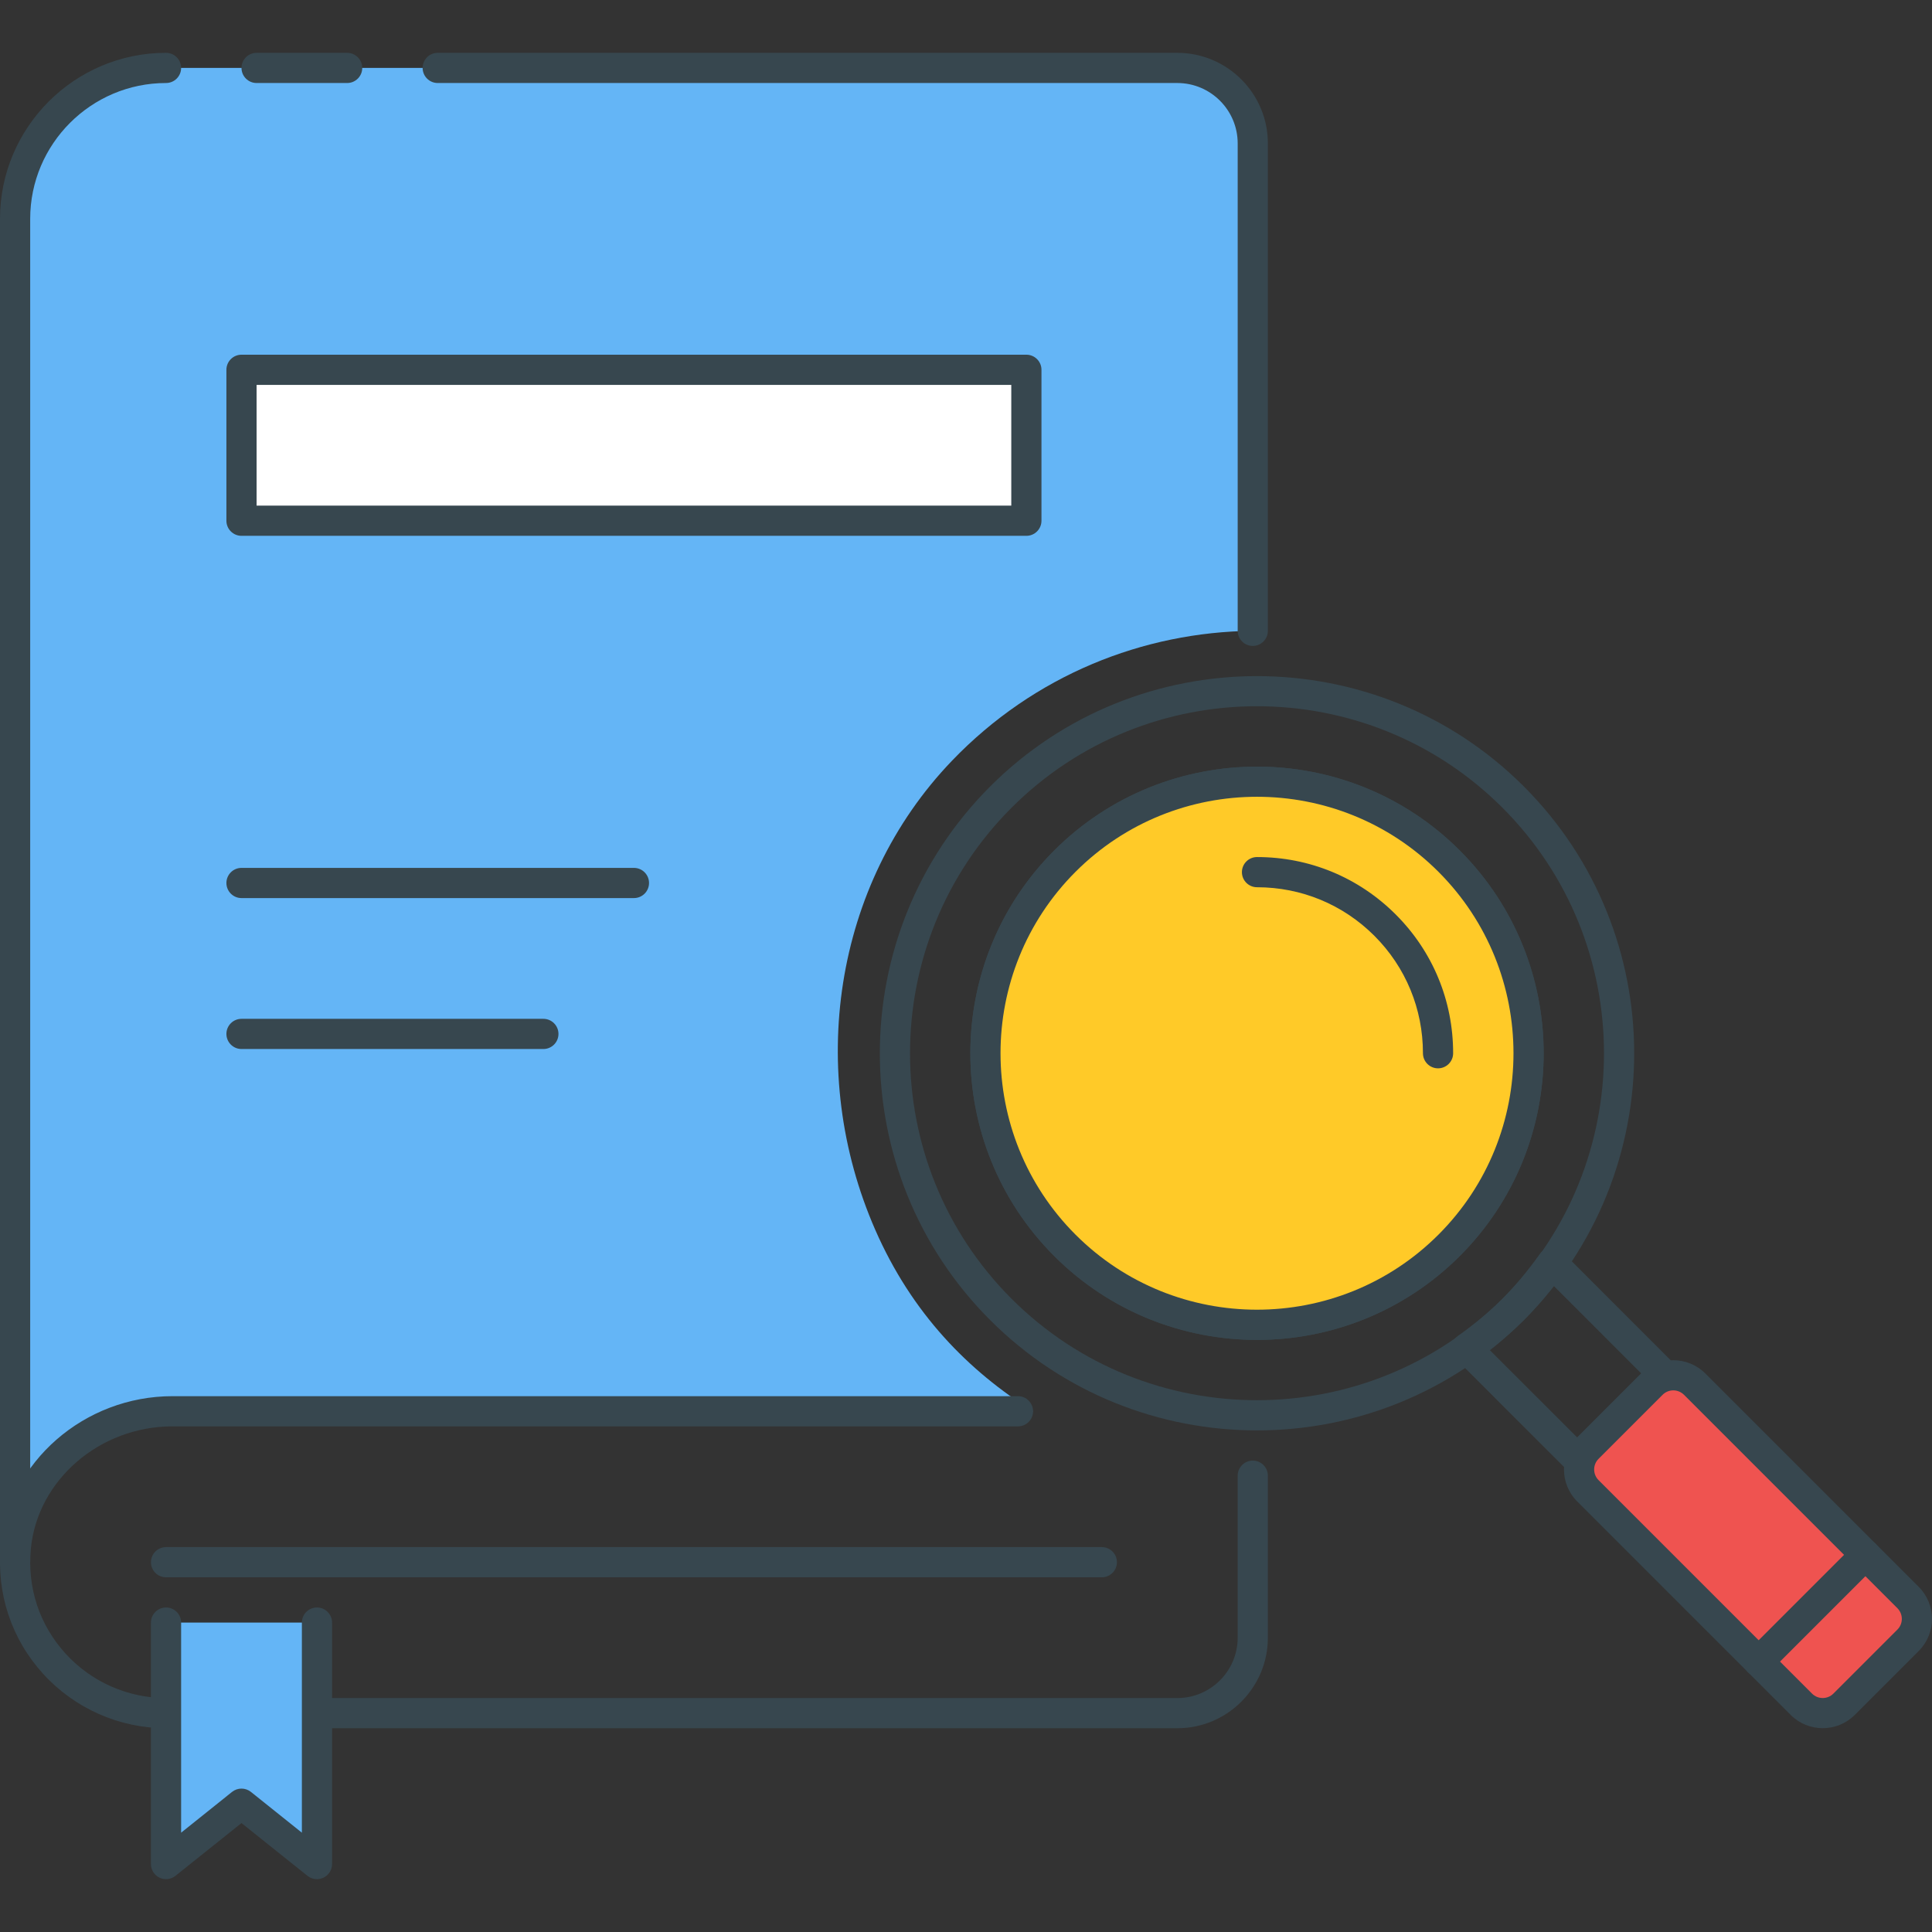 <?xml version="1.0" encoding="utf-8"?>
<!-- Generator: Adobe Illustrator 21.1.0, SVG Export Plug-In . SVG Version: 6.00 Build 0)  -->
<svg version="1.1" id="Icon_Set" xmlns="http://www.w3.org/2000/svg" xmlns:xlink="http://www.w3.org/1999/xlink" x="0px" y="0px"
	 viewBox="0 0 64 64" style="enable-background:new 0 0 64 64;" xml:space="preserve">
<rect x="0" y="0" width="64" height="64" fill="#333333" stroke="none"/>
<style type="text/css">
	.st0{fill:#37474F;}
	.st1{fill:#EF5350;}
	.st2{fill:#FFCA28;}
	.st3{fill:#64B5F6;}
	.st4{fill:#FFFFFF;}
	.st5{fill:#FF7043;}
</style>
<g id="Know-How">
	<g>
		<g>
			<path class="st3" d="M41.5,20.897V4.75c0-1.381-1.119-2.5-2.5-2.5H5.5c-2.761,0-5,2.239-5,5v44.5c0-2.761,2.239-5,5-5h28.718
				c-2.13-1.335-4.009-3.231-5.227-6.017c-2.28-5.215-1.397-11.425,2.544-15.532C34.258,22.364,37.873,20.933,41.5,20.897z"/>
		</g>
	</g>
	<g>
		<g>
			<g>
				<g>
					<g>
						<path class="st0" d="M55.429,45.144l-3.662-3.663c-0.104-0.104-0.238-0.153-0.396-0.145c-0.146,0.012-0.28,0.088-0.365,0.208
							c-0.405,0.569-0.809,1.053-1.233,1.479c-0.426,0.425-0.909,0.828-1.479,1.233c-0.12,0.085-0.196,0.219-0.208,0.365
							c-0.013,0.147,0.04,0.292,0.145,0.396l3.663,3.662c0.098,0.098,0.226,0.146,0.354,0.146s0.256-0.049,0.354-0.146l2.828-2.828
							C55.624,45.655,55.624,45.339,55.429,45.144z M52.247,47.618l-2.899-2.898c0.417-0.323,0.79-0.649,1.132-0.99
							c0.341-0.342,0.667-0.715,0.99-1.132l2.898,2.899L52.247,47.618z"/>
					</g>
				</g>
			</g>
		</g>
	</g>
	<g>
		<g>
			<g>
				<g>
					<path class="st0" d="M48.357,28.173c-3.702-3.703-9.73-3.703-13.435,0c-3.704,3.704-3.704,9.73,0,13.435
						c1.852,1.852,4.284,2.778,6.717,2.778c2.434,0,4.866-0.927,6.718-2.778C52.062,37.903,52.062,31.877,48.357,28.173z
						 M47.65,40.9c-3.314,3.313-8.706,3.315-12.021,0c-3.314-3.314-3.314-8.706,0-12.021c1.657-1.657,3.834-2.485,6.01-2.485
						c2.177,0,4.354,0.828,6.011,2.485C50.965,32.194,50.965,37.586,47.65,40.9z M50.479,26.052c-4.873-4.873-12.805-4.873-17.678,0
						c-4.874,4.874-4.874,12.804,0,17.678c2.437,2.437,5.638,3.654,8.839,3.654s6.402-1.218,8.839-3.654
						C55.353,38.855,55.353,30.926,50.479,26.052z M49.772,43.022c-4.484,4.481-11.781,4.483-16.264,0
						c-4.483-4.484-4.483-11.779,0-16.264c2.242-2.242,5.187-3.363,8.132-3.363s5.89,1.121,8.132,3.363
						C54.255,31.243,54.255,38.538,49.772,43.022z"/>
				</g>
			</g>
		</g>
	</g>
	<g>
		<g>
			<path class="st0" d="M5.5,1.75C2.468,1.75,0,4.218,0,7.25v44.5c0,0.276,0.224,0.5,0.5,0.5S1,52.026,1,51.75V7.25
				c0-2.481,2.019-4.5,4.5-4.5c0.276,0,0.5-0.224,0.5-0.5S5.776,1.75,5.5,1.75z"/>
		</g>
	</g>
	<g>
		<g>
			<path class="st0" d="M11.5,1.75h-3C8.224,1.75,8,1.974,8,2.25s0.224,0.5,0.5,0.5h3c0.276,0,0.5-0.224,0.5-0.5
				S11.776,1.75,11.5,1.75z"/>
		</g>
	</g>
	<g>
		<g>
			<path class="st0" d="M39,1.75H14.5c-0.276,0-0.5,0.224-0.5,0.5s0.224,0.5,0.5,0.5H39c1.103,0,2,0.897,2,2v16.147
				c0,0.276,0.224,0.5,0.5,0.5s0.5-0.224,0.5-0.5V4.75C42,3.096,40.654,1.75,39,1.75z"/>
		</g>
	</g>
	<g>
		<g>
			<path class="st0" d="M41.5,48.384c-0.276,0-0.5,0.224-0.5,0.5v5.366c0,1.103-0.897,2-2,2H5.5c-1.265,0-2.479-0.537-3.33-1.474
				c-0.863-0.949-1.271-2.182-1.148-3.47C1.238,49.031,3.3,47.25,5.715,47.25h28.007c0.276,0,0.5-0.224,0.5-0.5s-0.224-0.5-0.5-0.5
				H5.715c-2.925,0-5.424,2.18-5.689,4.961c-0.149,1.572,0.349,3.078,1.404,4.238c1.041,1.145,2.524,1.801,4.07,1.801H39
				c1.654,0,3-1.346,3-3v-5.366C42,48.607,41.776,48.384,41.5,48.384z"/>
		</g>
	</g>
	<g>
		<g>
			<ellipse transform="matrix(0.707 -0.707 0.707 0.707 -12.475 39.663)" class="st2" cx="41.64" cy="34.89" rx="9" ry="9"/>
		</g>
	</g>
	<g>
		<g>
			<g>
				<g>
					<path class="st0" d="M48.357,28.173c-3.702-3.703-9.73-3.703-13.435,0c-3.704,3.704-3.704,9.73,0,13.435
						c1.852,1.852,4.284,2.778,6.717,2.778c2.434,0,4.866-0.927,6.718-2.778C52.062,37.903,52.062,31.877,48.357,28.173z
						 M47.65,40.9c-3.314,3.313-8.706,3.315-12.021,0c-3.314-3.314-3.314-8.706,0-12.021c1.657-1.657,3.834-2.485,6.01-2.485
						c2.177,0,4.354,0.828,6.011,2.485C50.965,32.194,50.965,37.586,47.65,40.9z"/>
				</g>
			</g>
		</g>
	</g>
	<g>
		<g>
			<g>
				<path class="st0" d="M46.236,30.294c-1.228-1.228-2.859-1.903-4.596-1.903c-0.276,0-0.5,0.224-0.5,0.5s0.224,0.5,0.5,0.5
					c1.469,0,2.851,0.572,3.889,1.61c1.037,1.037,1.608,2.418,1.608,3.889c0,0.276,0.224,0.5,0.5,0.5s0.5-0.224,0.5-0.5
					C48.138,33.152,47.463,31.52,46.236,30.294z"/>
			</g>
		</g>
	</g>
	<g>
		<g>
			<path class="st1" d="M63.207,52.922l-7.071-7.071c-0.391-0.391-1.024-0.391-1.414,0l-2.121,2.121
				c-0.391,0.391-0.391,1.024,0,1.414l7.071,7.071c0.391,0.391,1.024,0.391,1.414,0l2.121-2.121
				C63.598,53.945,63.598,53.312,63.207,52.922z"/>
		</g>
	</g>
	<g>
		<g>
			<g>
				<g>
					<path class="st0" d="M63.561,52.568l-7.071-7.071c-0.584-0.584-1.537-0.584-2.121,0l-2.121,2.121
						c-0.585,0.585-0.585,1.536,0,2.121l7.071,7.071c0.292,0.292,0.677,0.438,1.061,0.438s0.769-0.146,1.061-0.438l2.121-2.121
						C64.146,54.104,64.146,53.153,63.561,52.568z M62.854,53.982l-2.121,2.121c-0.195,0.195-0.512,0.195-0.707,0l-7.071-7.071
						c-0.195-0.195-0.195-0.512,0-0.707l2.121-2.121c0.098-0.098,0.226-0.146,0.354-0.146s0.256,0.049,0.354,0.146l7.071,7.071
						C63.049,53.471,63.049,53.787,62.854,53.982z"/>
				</g>
			</g>
		</g>
	</g>
	<g>
		<g>
			<rect x="8" y="12.25" class="st4" width="26" height="5"/>
		</g>
	</g>
	<g>
		<g>
			<g>
				<g>
					<path class="st0" d="M34,11.75H8c-0.276,0-0.5,0.224-0.5,0.5v5c0,0.276,0.224,0.5,0.5,0.5h26c0.276,0,0.5-0.224,0.5-0.5v-5
						C34.5,11.974,34.276,11.75,34,11.75z M33.5,16.75h-25v-4h25V16.75z"/>
				</g>
			</g>
		</g>
	</g>
	<g>
		<g>
			<polyline class="st3" points="10.5,53.75 10.5,61.75 8,59.75 5.5,61.75 5.5,53.75 			"/>
		</g>
	</g>
	<g>
		<g>
			<path class="st0" d="M10.5,53.25c-0.276,0-0.5,0.224-0.5,0.5v6.96l-1.688-1.351c-0.184-0.146-0.441-0.146-0.625,0L6,60.71v-6.96
				c0-0.276-0.224-0.5-0.5-0.5S5,53.474,5,53.75v8c0,0.192,0.11,0.367,0.283,0.45c0.174,0.083,0.378,0.06,0.529-0.06L8,60.391
				l2.187,1.75c0.091,0.072,0.201,0.109,0.313,0.109c0.073,0,0.147-0.017,0.217-0.05C10.89,62.117,11,61.942,11,61.75v-8
				C11,53.474,10.776,53.25,10.5,53.25z"/>
		</g>
	</g>
	<g>
		<g>
			<path class="st0" d="M36.5,51.25h-31c-0.276,0-0.5,0.224-0.5,0.5s0.224,0.5,0.5,0.5h31c0.276,0,0.5-0.224,0.5-0.5
				S36.776,51.25,36.5,51.25z"/>
		</g>
	</g>
	<g>
		<g>
			<g>
				<path class="st0" d="M21,28.75H8c-0.276,0-0.5,0.224-0.5,0.5s0.224,0.5,0.5,0.5h13c0.276,0,0.5-0.224,0.5-0.5
					S21.276,28.75,21,28.75z"/>
			</g>
		</g>
	</g>
	<g>
		<g>
			<g>
				<path class="st0" d="M18,33.75H8c-0.276,0-0.5,0.224-0.5,0.5s0.224,0.5,0.5,0.5h10c0.276,0,0.5-0.224,0.5-0.5
					S18.276,33.75,18,33.75z"/>
			</g>
		</g>
	</g>
	<g>
		<g>
			<path class="st0" d="M62.146,51.154c-0.195-0.195-0.512-0.195-0.707,0l-3.535,3.535c-0.195,0.195-0.195,0.512,0,0.707
				c0.098,0.098,0.226,0.146,0.354,0.146s0.256-0.049,0.354-0.146l3.535-3.535C62.342,51.666,62.342,51.35,62.146,51.154z"/>
		</g>
	</g>
</g>
</svg>
